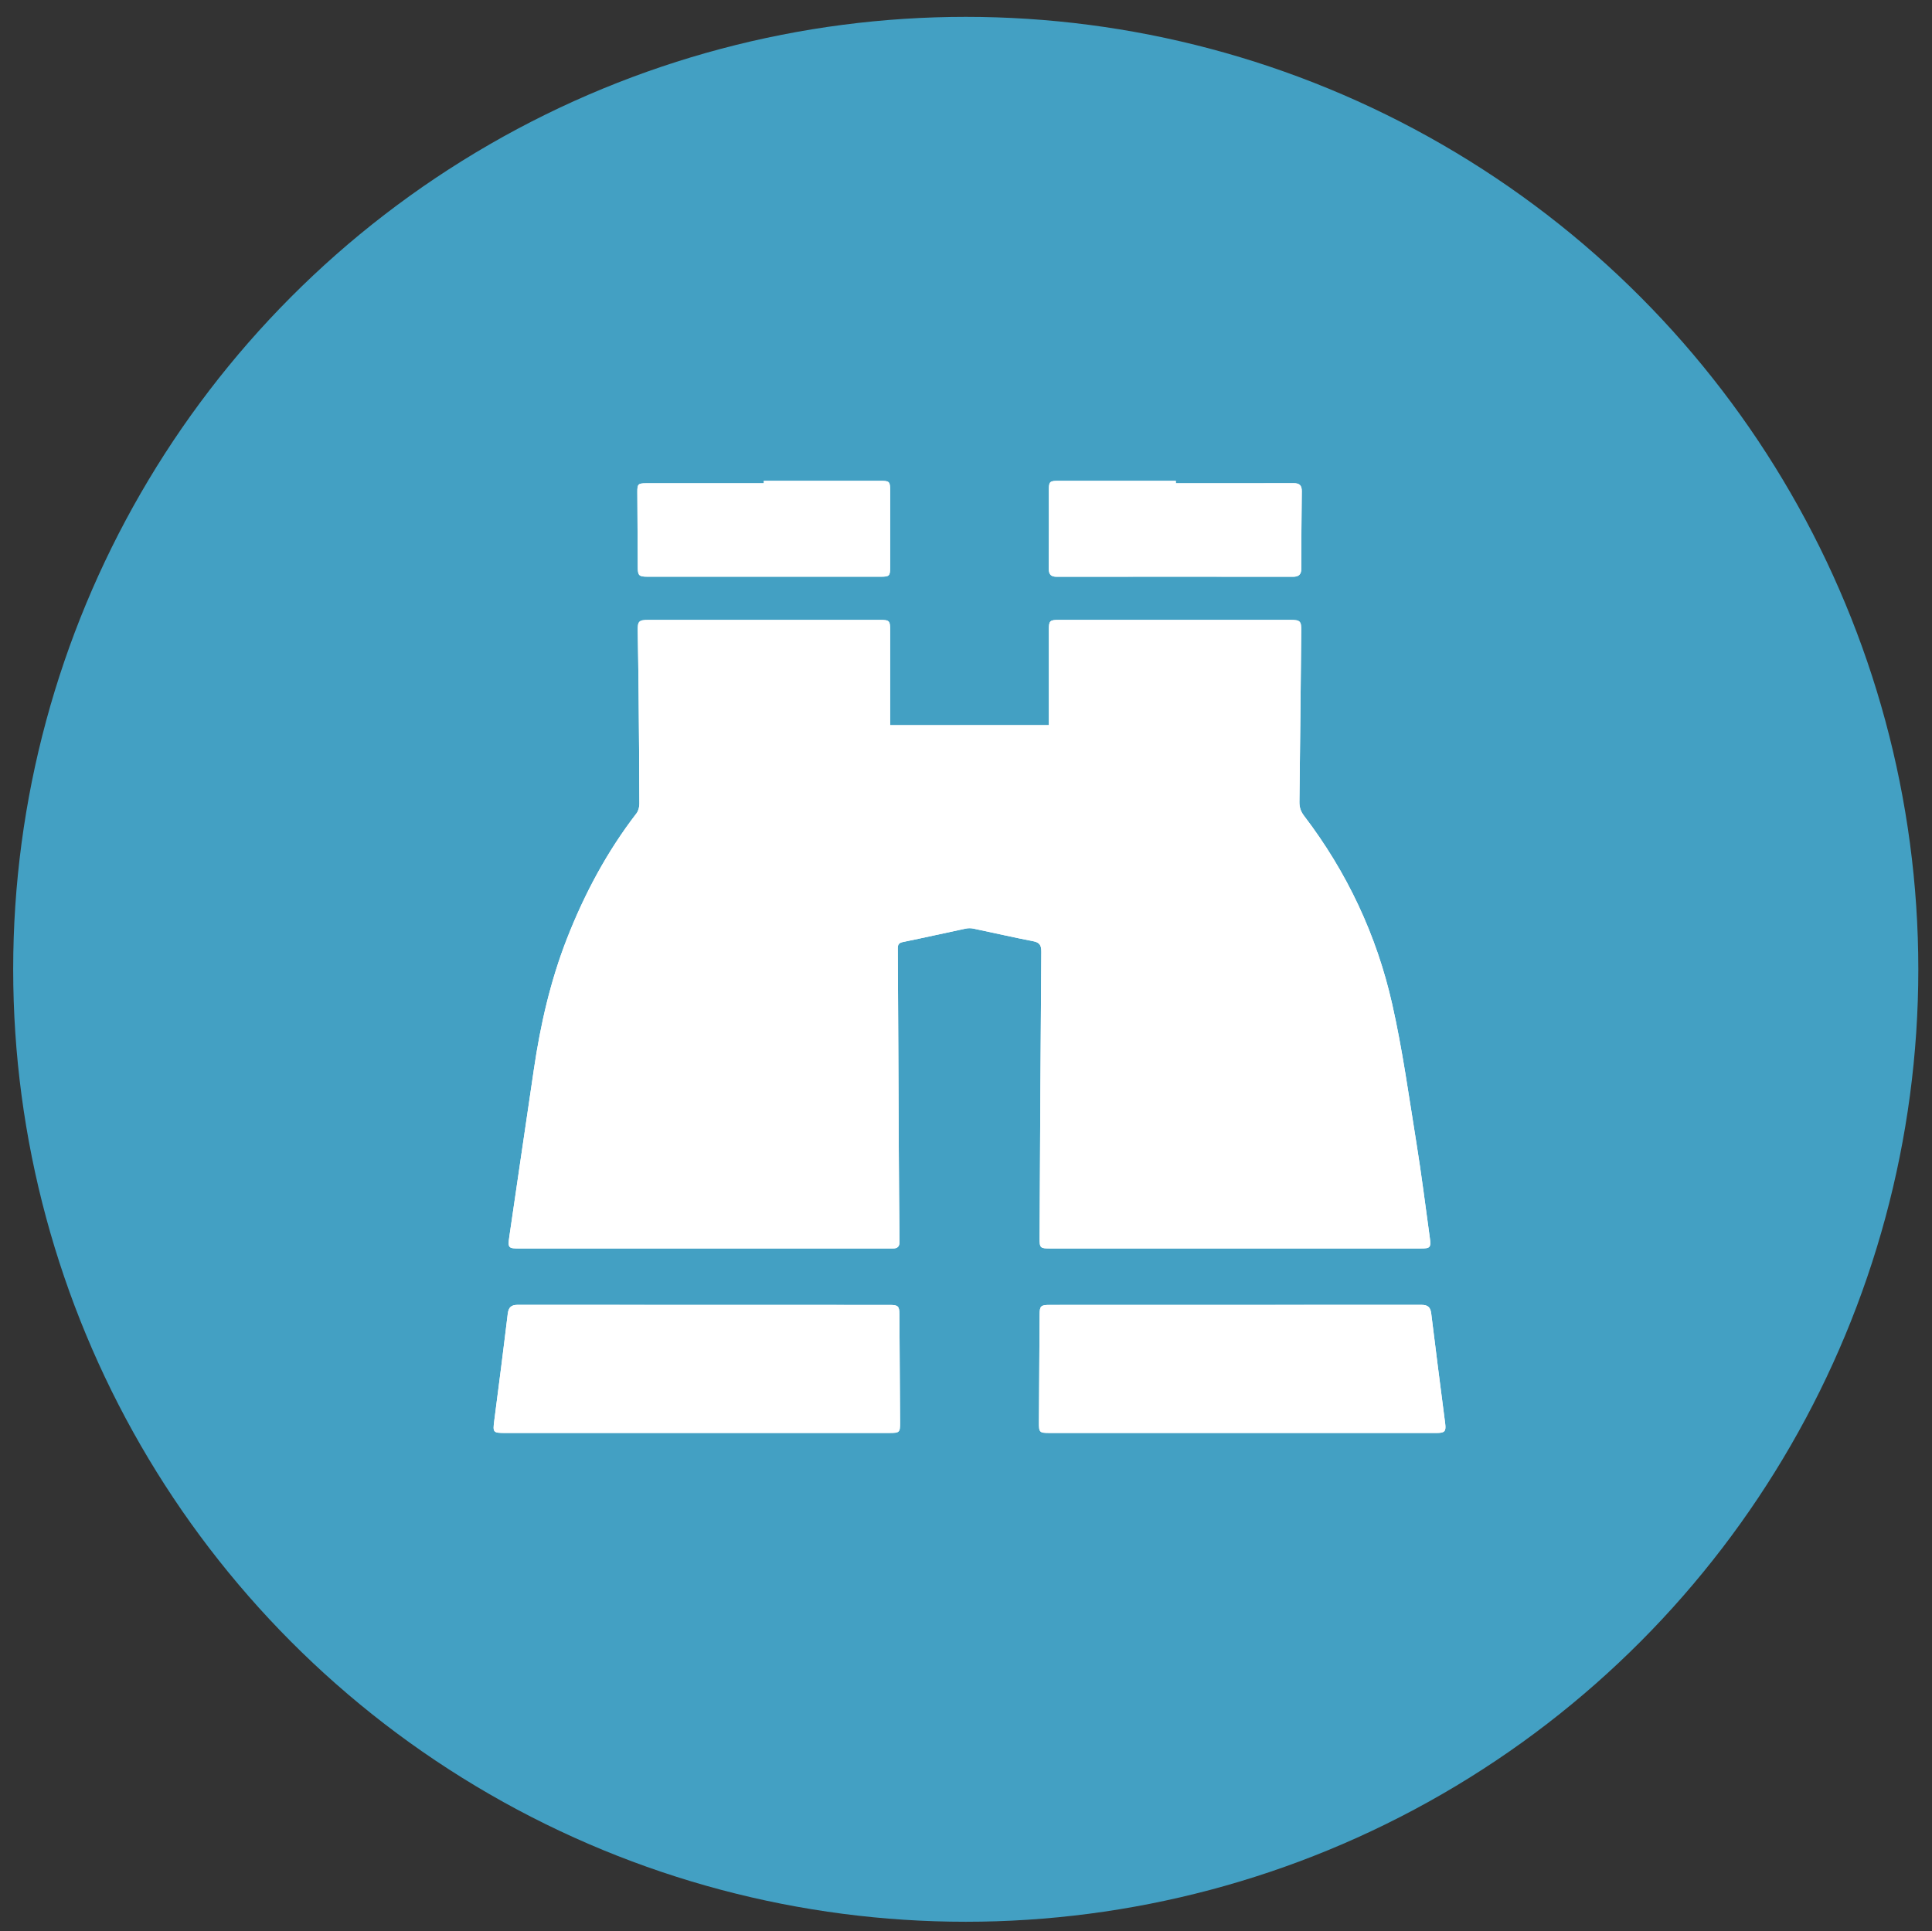 <?xml version="1.0" encoding="utf-8"?>
<!-- Generator: Adobe Illustrator 16.0.0, SVG Export Plug-In . SVG Version: 6.00 Build 0)  -->
<!DOCTYPE svg PUBLIC "-//W3C//DTD SVG 1.1//EN" "http://www.w3.org/Graphics/SVG/1.1/DTD/svg11.dtd">
<svg version="1.1" id="Layer_2" xmlns="http://www.w3.org/2000/svg" xmlns:xlink="http://www.w3.org/1999/xlink" x="0px" y="0px"
	 width="595.444px" height="595.281px" viewBox="0 0 595.444 595.281" enable-background="new 0 0 595.444 595.281"
	 xml:space="preserve">
<rect x="0" y="0" width="595.444" height="595.281" fill="#333333" stroke="none"/>
<g>
	<circle fill="#43A0C3" cx="297.646" cy="298.777" r="293.581"/>
	<g>
		<path fill="#FFFFFF" d="M274.345,223.517c0-0.819,0-1.552,0-2.28c0-8.967,0-17.938,0-26.901c0-3.046-0.206-3.258-3.211-3.258
			c-23.774-0.003-47.551-0.003-71.325,0c-2.909,0-3.298,0.43-3.255,3.289c0.106,6.584,0.208,13.169,0.271,19.756
			c0.108,11.203,0.208,22.407,0.232,33.613c0.003,0.997-0.296,2.196-0.888,2.968c-9.058,11.758-15.976,24.689-21.379,38.476
			c-5.13,13.082-8.229,26.67-10.264,40.537c-2.52,17.184-5.073,34.36-7.564,51.548c-0.492,3.407-0.258,3.568,3.202,3.568
			c37.904,0,75.81,0,113.712,0c0.476,0,0.952-0.003,1.426-0.01c1.327-0.021,1.939-0.623,1.925-2.023
			c-0.103-9.708-0.174-19.42-0.224-29.132c-0.104-20.44-0.178-40.886-0.306-61.328c-0.006-1.271,0.38-1.729,1.646-1.986
			c6.443-1.314,12.862-2.77,19.298-4.127c0.766-0.159,1.623-0.156,2.386,0.003c6.109,1.273,12.188,2.69,18.312,3.864
			c2.08,0.399,2.608,1.23,2.598,3.327c-0.243,29.405-0.374,58.811-0.53,88.213c-0.019,3.009,0.182,3.191,3.252,3.195
			c4.144,0.007,8.285,0.003,12.435,0.003c33.894,0,67.787,0,101.687-0.003c3.021,0,3.31-0.269,2.892-3.299
			c-1.34-9.745-2.566-19.51-4.131-29.222c-2.316-14.324-4.285-28.745-7.48-42.879c-4.797-21.212-13.922-40.621-27.16-57.979
			c-1.015-1.333-1.438-2.619-1.42-4.267c0.225-17.585,0.387-35.172,0.567-52.757c0.029-2.989-0.312-3.352-3.396-3.352
			c-23.771-0.003-47.548-0.003-71.325,0c-2.766,0-3.063,0.29-3.063,2.987c-0.007,9.101,0,18.205,0,27.306c0,0.716,0,1.433,0,2.146
			C306.823,223.517,290.684,223.517,274.345,223.517z M214.761,441.691c19.759,0,39.519,0.003,59.278,0
			c3.227,0,3.379-0.128,3.36-3.276c-0.059-11.135-0.131-22.267-0.203-33.397c-0.016-2.373-0.417-2.787-2.896-2.787
			c-38.229-0.01-76.455,0.003-114.684-0.031c-2.016,0-2.879,0.704-3.128,2.774c-1.311,10.979-2.736,21.946-4.154,32.913
			c-0.474,3.659-0.376,3.806,3.354,3.806C175.38,441.691,195.071,441.691,214.761,441.691z M382.757,441.691
			c20.034,0,40.061,0.003,60.095,0c2.429-0.003,2.857-0.522,2.554-2.925c-1.451-11.303-2.928-22.604-4.305-33.918
			c-0.236-1.987-1.115-2.647-3.027-2.647c-38.229,0.028-76.452,0.021-114.681,0.024c-2.598,0-2.972,0.39-2.984,2.906
			c-0.067,11.062-0.144,22.13-0.205,33.195c-0.019,3.222,0.138,3.363,3.276,3.363C343.24,441.694,362.997,441.691,382.757,441.691z
			 M362.394,148.956c0-0.25,0-0.499,0-0.748c-12.084,0-24.169-0.003-36.254,0c-2.579,0.003-2.878,0.277-2.878,2.744
			c-0.007,8.083,0.031,16.168-0.031,24.251c-0.013,1.819,0.61,2.579,2.473,2.579c24.251-0.031,48.501-0.031,72.752,0
			c1.812,0.003,2.604-0.688,2.604-2.513c0.013-7.946,0.044-15.892,0.149-23.837c0.024-1.888-0.767-2.501-2.555-2.495
			C386.564,148.974,374.479,148.956,362.394,148.956z M235.408,148.208c0,0.25,0,0.499,0,0.748c-12.089,0-24.177-0.006-36.262,0.006
			c-2.463,0.003-2.73,0.266-2.719,2.683c0.028,7.743,0.081,15.485,0.131,23.229c0.017,2.526,0.383,2.888,3.005,2.888
			c23.98,0.003,47.959,0.003,71.942,0c2.569,0,2.834-0.266,2.838-2.772c0.003-7.945,0.003-15.894,0-23.842
			c-0.003-2.691-0.243-2.938-2.884-2.938C259.445,148.205,247.425,148.208,235.408,148.208z"/>
		<path fill="#FFFFFF" d="M274.345,223.517c16.339,0,32.478,0,48.917,0c0-0.713,0-1.431,0-2.146c0-9.101-0.007-18.205,0-27.306
			c0-2.697,0.299-2.987,3.063-2.987c23.777-0.003,47.556-0.003,71.325,0c3.084,0,3.426,0.361,3.396,3.353
			c-0.182,17.585-0.344,35.17-0.567,52.756c-0.019,1.646,0.405,2.934,1.42,4.267c13.238,17.358,22.363,36.77,27.16,57.979
			c3.195,14.134,5.164,28.555,7.48,42.879c1.563,9.712,2.791,19.477,4.131,29.222c0.418,3.03,0.131,3.299-2.892,3.299
			c-33.898,0.004-67.793,0.004-101.687,0.004c-4.148,0-8.291,0.003-12.435-0.004c-3.07-0.004-3.271-0.188-3.252-3.195
			c0.156-29.402,0.287-58.809,0.53-88.213c0.012-2.096-0.519-2.928-2.598-3.326c-6.124-1.175-12.203-2.592-18.312-3.865
			c-0.764-0.159-1.62-0.162-2.386-0.003c-6.436,1.357-12.854,2.812-19.298,4.127c-1.266,0.258-1.651,0.716-1.646,1.987
			c0.128,20.441,0.202,40.886,0.306,61.328c0.05,9.711,0.121,19.423,0.224,29.131c0.016,1.4-0.598,2.003-1.925,2.023
			c-0.475,0.008-0.95,0.011-1.426,0.011c-37.902,0-75.808,0-113.712,0c-3.46,0-3.694-0.162-3.202-3.569
			c2.492-17.188,5.046-34.364,7.564-51.548c2.034-13.866,5.134-27.455,10.264-40.537c5.403-13.786,12.321-26.718,21.379-38.476
			c0.592-0.771,0.891-1.972,0.888-2.968c-0.025-11.207-0.125-22.41-0.233-33.613c-0.062-6.587-0.164-13.172-0.271-19.756
			c-0.043-2.858,0.346-3.289,3.255-3.289c23.774-0.003,47.551-0.003,71.325,0c3.005,0,3.211,0.212,3.211,3.258
			c0,8.965,0,17.936,0,26.901C274.345,221.966,274.345,222.698,274.345,223.517z"/>
		<path fill="#FFFFFF" d="M214.761,441.691c-19.69,0-39.381,0-59.072,0c-3.73,0-3.828-0.146-3.354-3.806
			c1.417-10.967,2.844-21.935,4.154-32.913c0.25-2.07,1.112-2.774,3.128-2.774c38.229,0.034,76.454,0.021,114.684,0.031
			c2.479,0,2.881,0.414,2.896,2.787c0.072,11.132,0.145,22.264,0.203,33.397c0.02,3.148-0.134,3.276-3.36,3.276
			C254.28,441.694,234.521,441.691,214.761,441.691z"/>
		<path fill="#FFFFFF" d="M382.757,441.691c-19.76,0-39.519,0.003-59.277,0c-3.14,0-3.295-0.143-3.276-3.363
			c0.062-11.065,0.138-22.133,0.205-33.195c0.014-2.518,0.388-2.906,2.984-2.906c38.229-0.003,76.452,0.004,114.681-0.024
			c1.912,0,2.791,0.66,3.027,2.647c1.377,11.314,2.854,22.615,4.305,33.918c0.306,2.401-0.125,2.922-2.554,2.925
			C422.818,441.694,402.791,441.691,382.757,441.691z"/>
		<path fill="#FFFFFF" d="M362.394,148.956c12.085,0,24.17,0.02,36.261-0.019c1.788-0.006,2.579,0.606,2.555,2.495
			c-0.105,7.945-0.138,15.891-0.149,23.837c0,1.825-0.791,2.517-2.604,2.513c-24.25-0.031-48.501-0.031-72.752,0
			c-1.861,0-2.484-0.76-2.473-2.579c0.062-8.083,0.024-16.168,0.031-24.251c0-2.467,0.299-2.741,2.878-2.744
			c12.085-0.003,24.17,0,36.254,0C362.394,148.457,362.394,148.706,362.394,148.956z"/>
		<path fill="#FFFFFF" d="M235.408,148.208c12.017,0,24.035-0.003,36.052,0c2.641,0,2.881,0.246,2.884,2.938
			c0.003,7.948,0.003,15.896,0,23.842c-0.003,2.507-0.269,2.772-2.838,2.772c-23.982,0.003-47.962,0.003-71.942,0
			c-2.623,0-2.99-0.361-3.005-2.888c-0.05-7.743-0.103-15.485-0.131-23.229c-0.013-2.417,0.255-2.68,2.719-2.683
			c12.085-0.012,24.173-0.006,36.261-0.006C235.408,148.706,235.408,148.457,235.408,148.208z"/>
	</g>
</g>
</svg>
